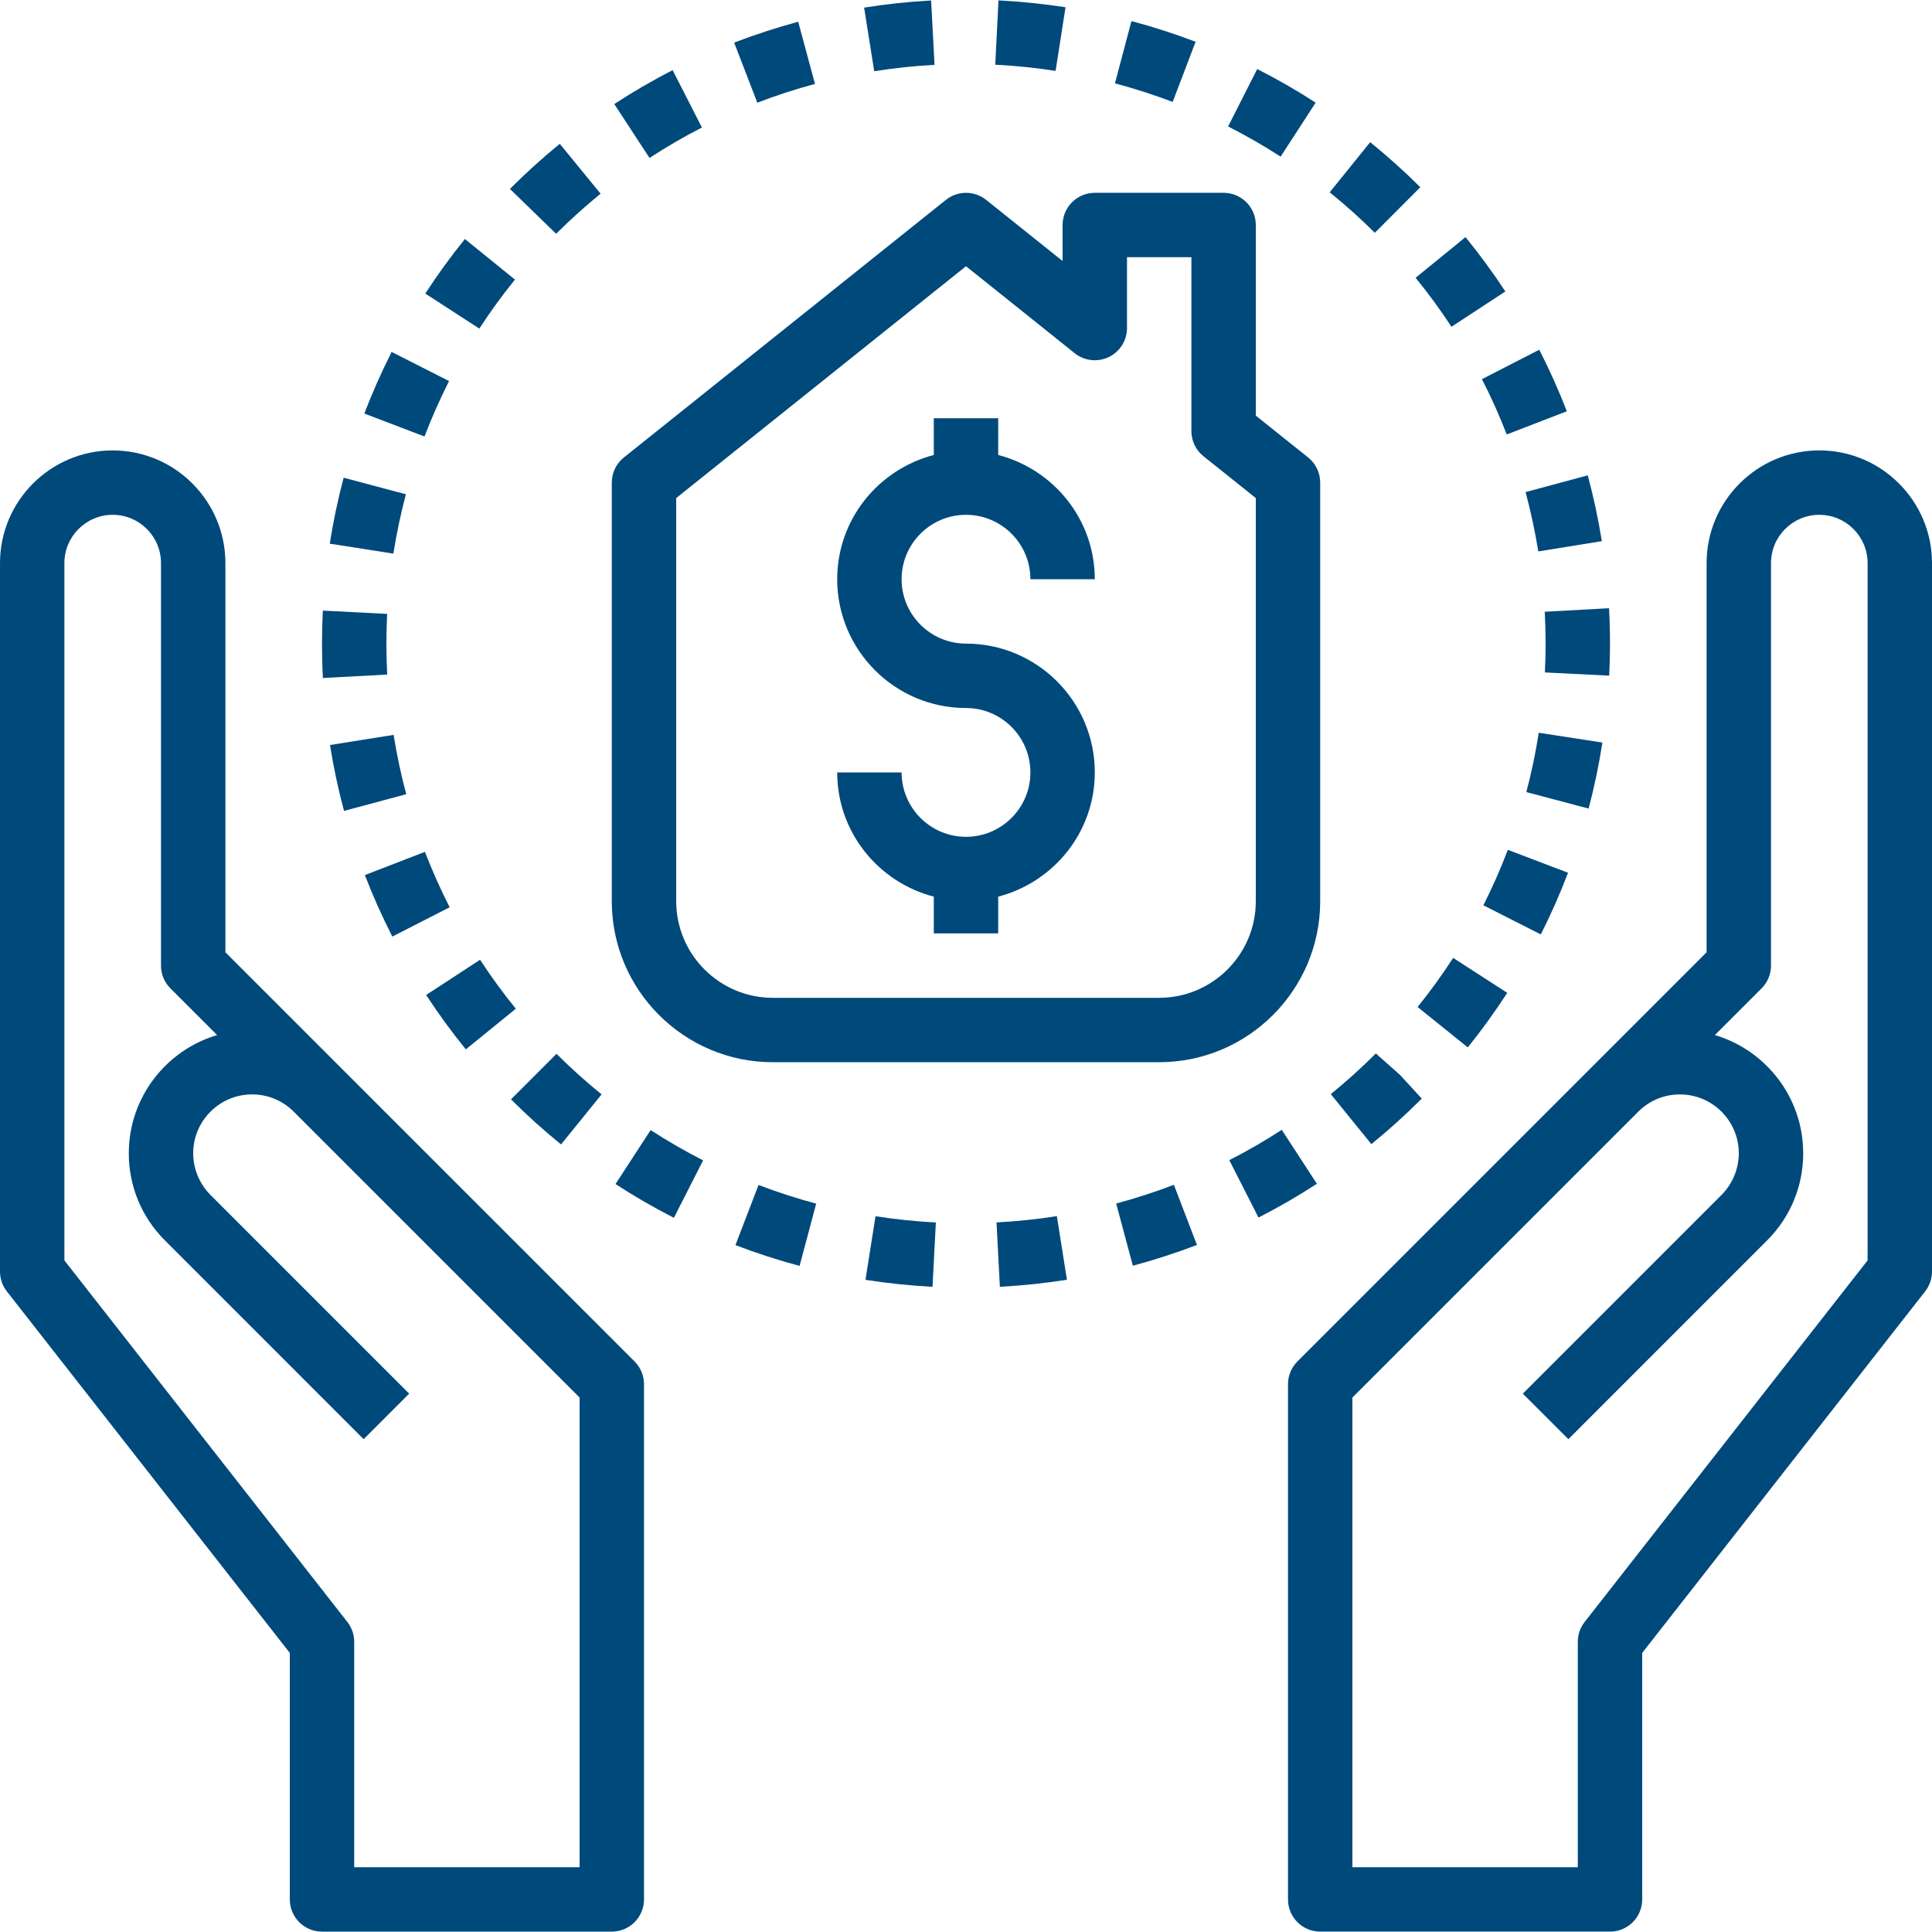 <?xml version="1.0" encoding="UTF-8"?> <!-- Generator: Adobe Illustrator 19.0.0, SVG Export Plug-In . SVG Version: 6.00 Build 0) --> <svg xmlns="http://www.w3.org/2000/svg" xmlns:xlink="http://www.w3.org/1999/xlink" id="Capa_1" x="0px" y="0px" viewBox="0 0 480 480" style="enable-background:new 0 0 480 480;" xml:space="preserve" fill="#00497b"> <g> <g> <path d="M157.656,338.248L84.28,264.872c-0.096-0.096-0.184-0.184-0.28-0.28l-28-28v-96.688c0-15.44-12.56-28-28-28 s-28,12.56-28,28v176c0,1.792,0.6,3.52,1.696,4.928L72,410.664v61.24c0,4.424,3.584,8,8,8h72c4.416,0,8-3.576,8-8v-128 C160,341.776,159.16,339.744,157.656,338.248z M144,463.904H88v-56c0-1.792-0.6-3.52-1.696-4.928L16,313.144v-173.24 c0-6.616,5.384-12,12-12s12,5.384,12,12v100c0,2.128,0.84,4.16,2.344,5.656l11.6,11.6C41.272,260.912,32,272.664,32,286.528 c0,8.184,3.184,15.872,8.976,21.656l49.368,49.376l11.312-11.312L52.28,296.872c-2.72-2.728-4.28-6.488-4.28-10.344 c0-8.064,6.56-14.624,14.632-14.624c3.816,0,7.4,1.448,10.144,4.088L144,347.216V463.904z"></path> </g> </g> <g> <g> <path d="M452,111.904c-15.44,0-28,12.56-28,28v96.688l-28,28c-0.096,0.096-0.192,0.184-0.288,0.28l-73.368,73.376 c-1.504,1.496-2.344,3.528-2.344,5.656v128c0,4.424,3.584,8,8,8h72c4.416,0,8-3.576,8-8v-61.24l70.304-89.832 c1.096-1.408,1.696-3.136,1.696-4.928v-176C480,124.464,467.44,111.904,452,111.904z M464,313.144l-70.304,89.832 c-1.096,1.408-1.696,3.136-1.696,4.928v56h-56V347.216l71.224-71.224c2.744-2.64,6.336-4.088,10.144-4.088 c8.072,0,14.632,6.56,14.632,14.624c0,3.848-1.56,7.616-4.288,10.344l-49.368,49.376l11.312,11.312l49.368-49.376 C444.816,302.4,448,294.72,448,286.528c0-13.864-9.272-25.616-21.944-29.368l11.6-11.6c1.504-1.496,2.344-3.528,2.344-5.656v-100 c0-6.616,5.384-12,12-12c6.616,0,12,5.384,12,12V313.144z"></path> </g> </g> <g> <g> <path d="M217.52,302.168l-2.496,15.8c5.472,0.856,11.08,1.44,16.656,1.736l0.832-15.984 C227.488,303.464,222.44,302.936,217.52,302.168z"></path> </g> </g> <g> <g> <path d="M97.792,182.576l-15.808,2.52c0.88,5.512,2.048,11.016,3.488,16.368l15.456-4.144 C99.64,192.504,98.584,187.544,97.792,182.576z"></path> </g> </g> <g> <g> <path d="M105.576,211.64l-14.928,5.768c2.008,5.2,4.304,10.344,6.824,15.28l14.248-7.28 C109.456,220.968,107.384,216.336,105.576,211.64z"></path> </g> </g> <g> <g> <path d="M161.648,280.768l-8.728,13.408c4.656,3.032,9.536,5.848,14.504,8.384l7.264-14.272 C170.216,286.016,165.832,283.48,161.648,280.768z"></path> </g> </g> <g> <g> <path d="M291.648,294.36c-4.648,1.784-9.472,3.344-14.336,4.648l4.144,15.456c5.4-1.448,10.752-3.176,15.92-5.168L291.648,294.36z "></path> </g> </g> <g> <g> <path d="M318.448,280.704c-4.208,2.744-8.6,5.272-13.032,7.528l7.256,14.264c4.944-2.52,9.824-5.344,14.504-8.392L318.448,280.704 z"></path> </g> </g> <g> <g> <path d="M262.576,302.144c-4.968,0.784-10.008,1.304-14.992,1.56l0.832,15.992c5.528-0.288,11.136-0.872,16.656-1.752 L262.576,302.144z"></path> </g> </g> <g> <g> <path d="M97.304,87.44c-2.52,4.968-4.808,10.12-6.784,15.304l14.944,5.704c1.784-4.664,3.84-9.296,6.104-13.776L97.304,87.44z"></path> </g> </g> <g> <g> <path d="M138.264,261.816l-11.304,11.312c3.944,3.944,8.128,7.712,12.432,11.2l10.072-12.432 C145.584,268.752,141.816,265.368,138.264,261.816z"></path> </g> </g> <g> <g> <path d="M382.296,182.048c-0.768,4.952-1.8,9.912-3.08,14.744l15.472,4.096c1.416-5.368,2.568-10.88,3.424-16.4L382.296,182.048z"></path> </g> </g> <g> <g> <path d="M115.504,59.384c-3.496,4.32-6.808,8.872-9.84,13.552l13.424,8.704c2.728-4.2,5.704-8.304,8.848-12.176L115.504,59.384z"></path> </g> </g> <g> <g> <path d="M85.376,118.688c-1.424,5.36-2.584,10.872-3.448,16.384l15.808,2.472c0.776-4.952,1.824-9.912,3.104-14.744 L85.376,118.688z"></path> </g> </g> <g> <g> <path d="M119.272,238.448l-13.4,8.752c3.032,4.648,6.352,9.192,9.864,13.512l12.416-10.096 C124.992,246.728,122,242.632,119.272,238.448z"></path> </g> </g> <g> <g> <path d="M96,159.904c0-2.464,0.064-4.912,0.184-7.384l-15.976-0.816c-0.136,2.736-0.208,5.472-0.208,8.2 c0,2.84,0.072,5.696,0.224,8.544l15.976-0.856C96.064,165.04,96,162.464,96,159.904z"></path> </g> </g> <g> <g> <path d="M139.08,35.728c-4.24,3.464-8.352,7.176-12.216,11.04l-0.168,0.168l11.472,11.152c3.496-3.488,7.2-6.832,11.04-9.968 L139.08,35.728z"></path> </g> </g> <g> <g> <path d="M198.312,5.4c-5.392,1.456-10.744,3.2-15.912,5.184l5.752,14.936c4.648-1.8,9.472-3.368,14.328-4.672L198.312,5.4z"></path> </g> </g> <g> <g> <path d="M361.032,237.984c-2.696,4.168-5.664,8.272-8.832,12.208l12.464,10.032c3.504-4.36,6.808-8.92,9.808-13.552 L361.032,237.984z"></path> </g> </g> <g> <g> <path d="M347.816,267.048l-5.992-5.32c-3.56,3.56-7.328,6.96-11.192,10.104l10.08,12.424c4.288-3.496,8.472-7.264,12.52-11.312 L347.816,267.048z"></path> </g> </g> <g> <g> <path d="M340.416,35.328L330.36,47.776c3.904,3.16,7.68,6.536,11.208,10.064l11.304-11.328 C348.944,42.6,344.752,38.832,340.416,35.328z"></path> </g> </g> <g> <g> <path d="M374.616,211.144c-1.784,4.696-3.824,9.328-6.08,13.776l14.272,7.232c2.512-4.952,4.784-10.096,6.768-15.32 L374.616,211.144z"></path> </g> </g> <g> <g> <path d="M394.472,118.096l-15.448,4.16c1.296,4.816,2.352,9.776,3.16,14.744l15.792-2.552 C397.088,128.944,395.912,123.44,394.472,118.096z"></path> </g> </g> <g> <g> <path d="M364.104,58.912l-12.4,10.104c3.184,3.904,6.176,7.992,8.904,12.168L374,72.416 C370.968,67.792,367.64,63.248,364.104,58.912z"></path> </g> </g> <g> <g> <path d="M382.424,86.888l-14.24,7.312c2.288,4.456,4.352,9.08,6.16,13.744l14.928-5.768 C387.272,96.992,384.96,91.848,382.424,86.888z"></path> </g> </g> <g> <g> <path d="M399.76,151.112l-15.976,0.872c0.144,2.648,0.216,5.296,0.216,7.92c0,2.384-0.056,4.768-0.176,7.16l15.976,0.8 c0.136-2.664,0.2-5.312,0.2-7.968C400,156.968,399.92,154.04,399.76,151.112z"></path> </g> </g> <g> <g> <path d="M281.104,5.24l-4.096,15.472c4.84,1.28,9.664,2.832,14.336,4.616l5.704-14.952C291.848,8.4,286.488,6.664,281.104,5.24z"></path> </g> </g> <g> <g> <path d="M312.352,17.152l-7.232,14.264c4.472,2.272,8.864,4.8,13.048,7.504l8.704-13.416 C322.208,22.48,317.328,19.672,312.352,17.152z"></path> </g> </g> <g> <g> <path d="M231.336,0.12c-5.528,0.296-11.136,0.888-16.648,1.776l2.512,15.8c4.968-0.792,10.008-1.328,14.984-1.584L231.336,0.12z"></path> </g> </g> <g> <g> <path d="M167.112,17.432c-4.936,2.52-9.816,5.36-14.496,8.416l8.752,13.392c4.208-2.752,8.592-5.296,13.024-7.56L167.112,17.432z"></path> </g> </g> <g> <g> <path d="M188.456,294.4l-5.736,14.944c5.192,1.992,10.552,3.728,15.936,5.168l4.12-15.472 C197.936,297.752,193.12,296.192,188.456,294.4z"></path> </g> </g> <g> <g> <path d="M248.072,0.096l-0.808,15.984c5.024,0.248,10.072,0.768,14.992,1.536L264.728,1.8 C259.256,0.96,253.656,0.384,248.072,0.096z"></path> </g> </g> <g> <g> <path d="M240,159.904c-8.824,0-16-7.176-16-16c0-8.824,7.176-16,16-16c8.824,0,16,7.176,16,16h16c0-14.872-10.24-27.288-24-30.864 v-9.136h-16v9.136c-13.76,3.576-24,15.992-24,30.864c0,17.648,14.352,32,32,32c8.824,0,16,7.176,16,16c0,8.824-7.176,16-16,16 c-8.824,0-16-7.176-16-16h-16c0,14.872,10.24,27.288,24,30.864v9.136h16v-9.136c13.76-3.576,24-15.992,24-30.864 C272,174.256,257.648,159.904,240,159.904z"></path> </g> </g> <g> <g> <path d="M325,113.656l-13-10.392v-47.36c0-4.424-3.584-8-8-8h-32c-4.416,0-8,3.576-8,8v8.952l-19-15.2 c-2.92-2.328-7.072-2.328-9.992,0l-80,64c-1.904,1.52-3.008,3.816-3.008,6.248v104c0,22.056,17.944,40,40,40h96 c22.056,0,40-17.944,40-40v-104C328,117.472,326.896,115.176,325,113.656z M312,223.904c0,13.232-10.768,24-24,24h-96 c-13.232,0-24-10.768-24-24v-100.16l72-57.6l27,21.608c2.4,1.92,5.688,2.288,8.464,0.96S280,84.584,280,81.504v-17.6h16v43.2 c0,2.432,1.104,4.728,3,6.248l13,10.392V223.904z"></path> </g> </g> <g> </g> <g> </g> <g> </g> <g> </g> <g> </g> <g> </g> <g> </g> <g> </g> <g> </g> <g> </g> <g> </g> <g> </g> <g> </g> <g> </g> <g> </g> </svg> 